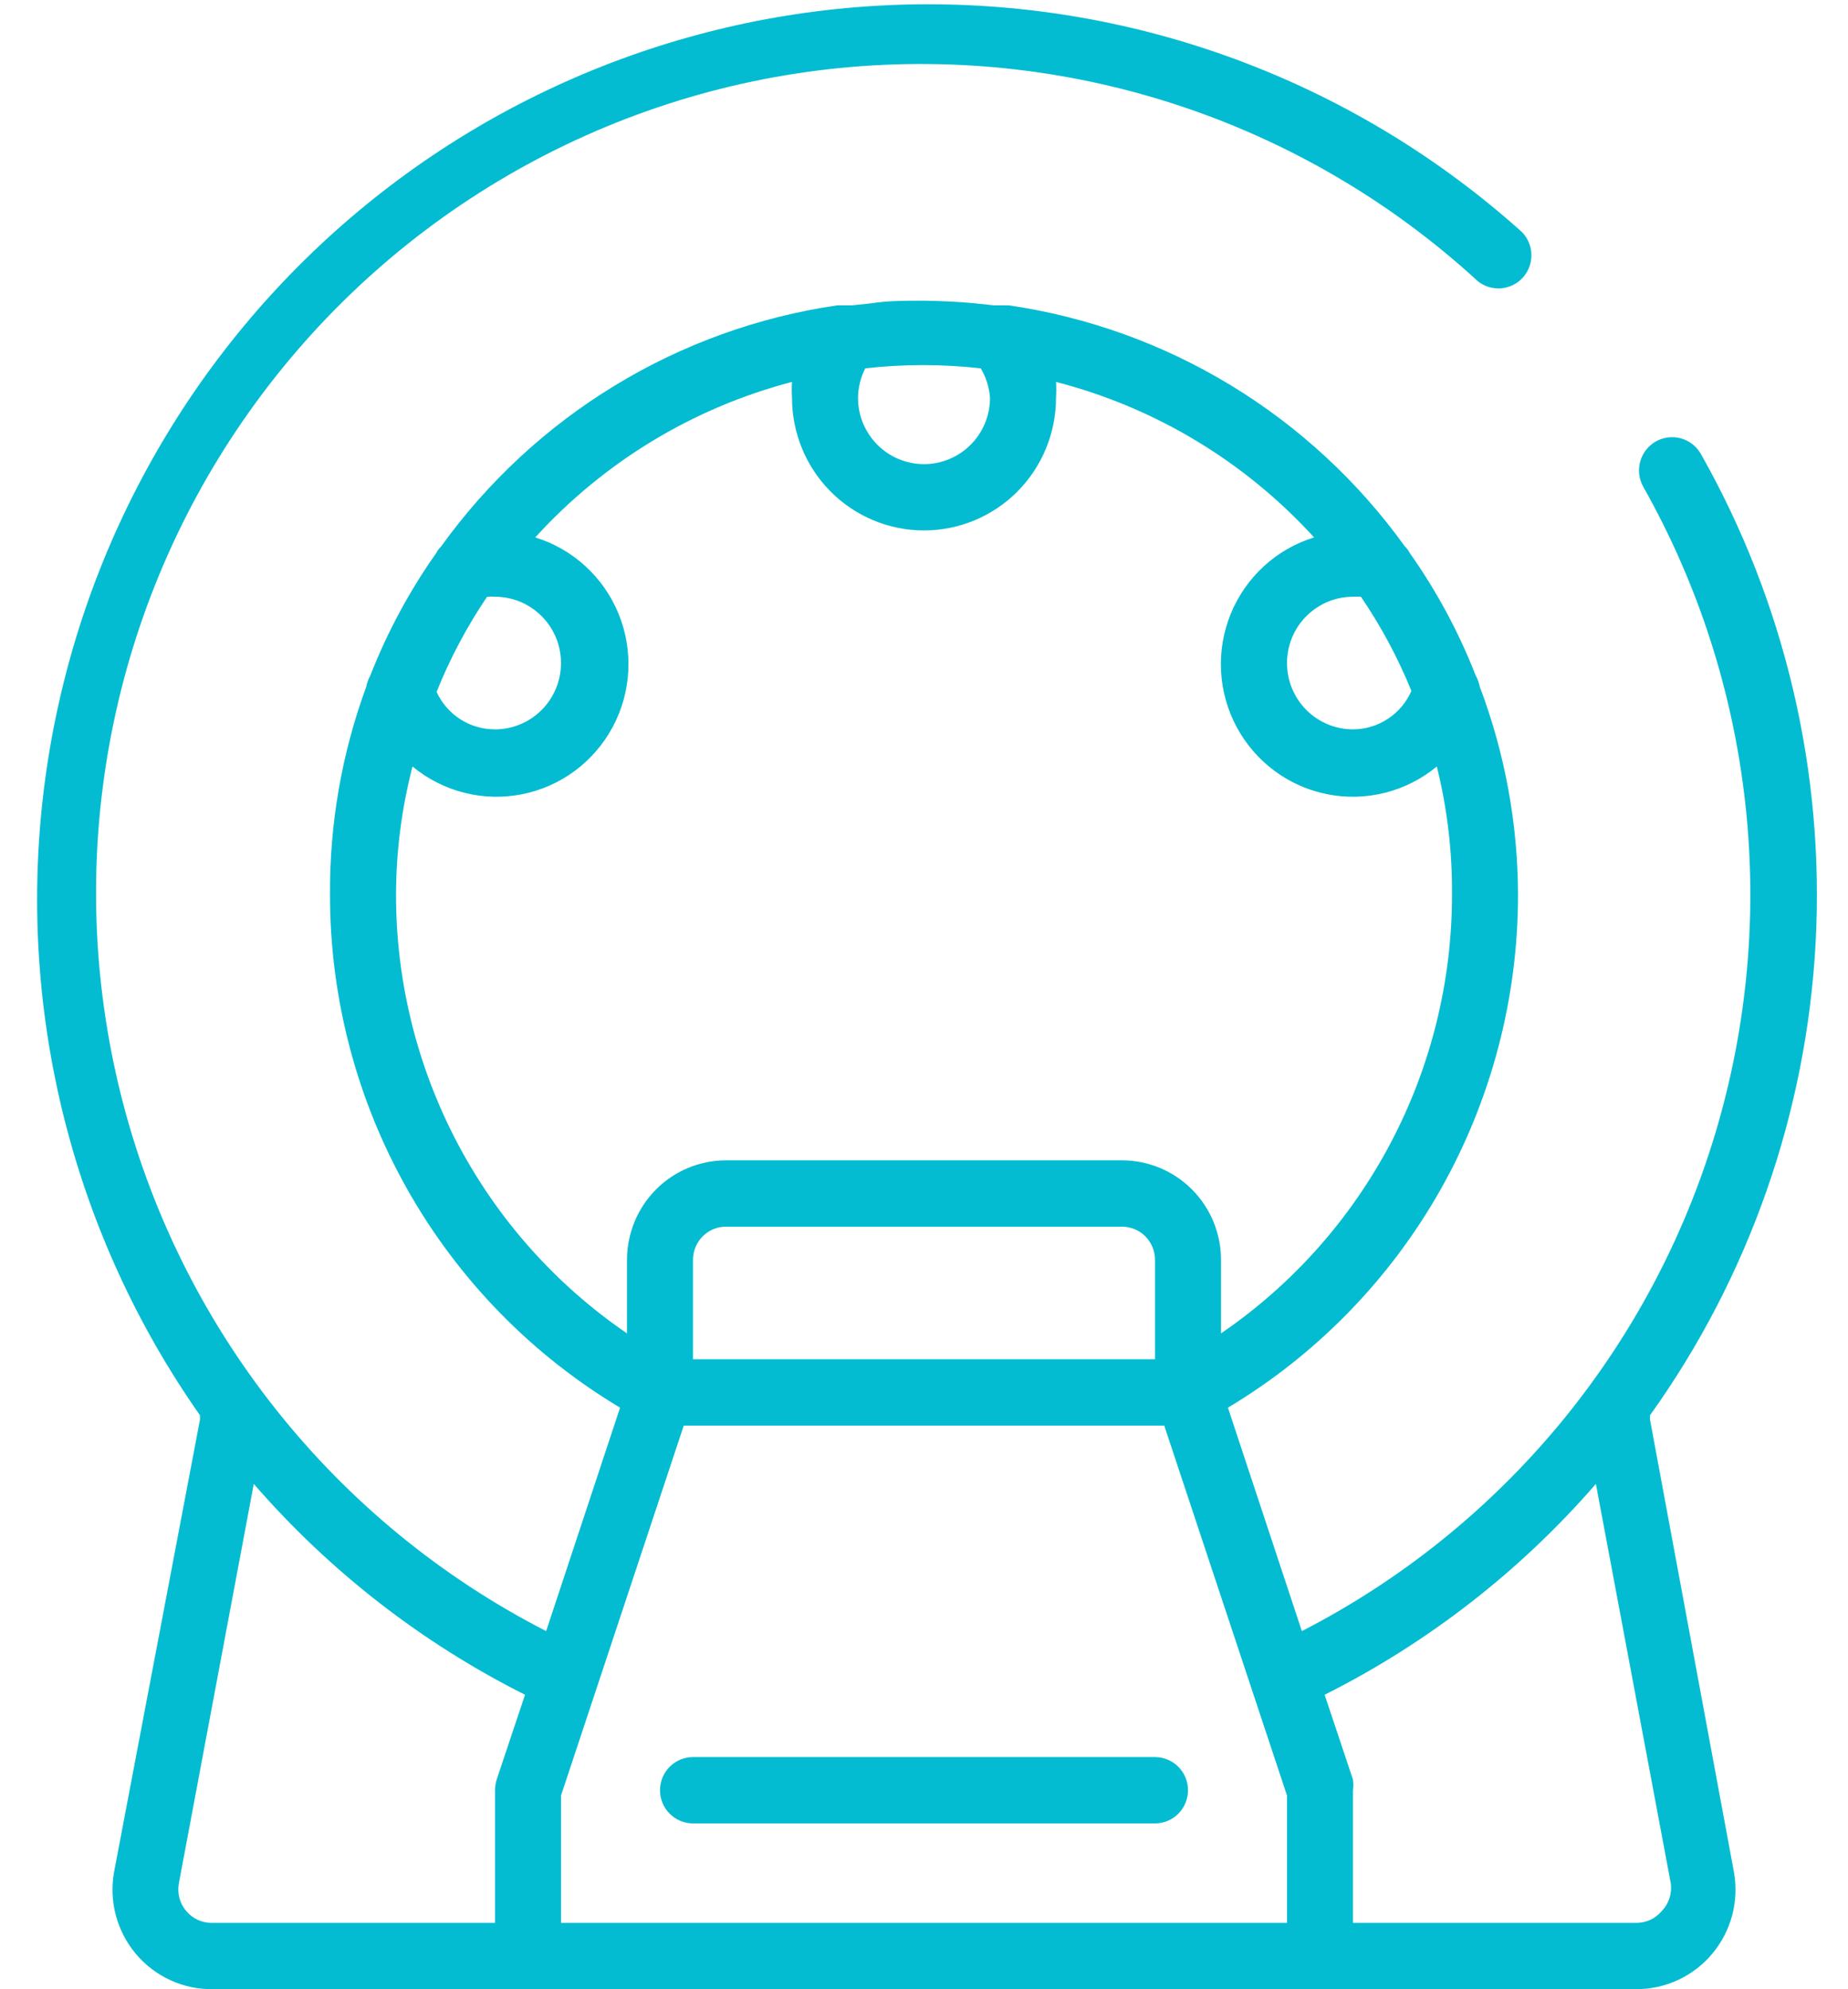 <svg width="92" height="99" viewBox="0 0 92 99" fill="none" xmlns="http://www.w3.org/2000/svg">
<g clip-path="url(#clip0_2644_43606)">
<path d="M82.143 70.653C82.143 70.653 82.143 70.521 82.143 70.439C87.079 63.542 89.941 55.368 90.39 46.886C90.838 38.404 88.854 29.972 84.673 22.589C84.565 22.4 84.421 22.235 84.25 22.102C84.078 21.969 83.883 21.872 83.674 21.815C83.465 21.759 83.246 21.744 83.032 21.772C82.817 21.8 82.61 21.87 82.422 21.978C82.235 22.087 82.07 22.231 81.938 22.403C81.806 22.575 81.709 22.772 81.652 22.982C81.596 23.192 81.581 23.411 81.609 23.627C81.637 23.842 81.707 24.05 81.814 24.239C84.54 29.071 86.263 34.408 86.881 39.927C87.499 45.446 86.999 51.033 85.41 56.353C83.822 61.673 81.178 66.615 77.638 70.882C74.097 75.148 69.734 78.651 64.811 81.18L61.131 70.059C65.531 67.427 69.176 63.693 71.707 59.221C74.238 54.749 75.57 49.694 75.572 44.55C75.566 41.003 74.921 37.487 73.666 34.172C73.63 33.981 73.563 33.797 73.469 33.627C72.624 31.466 71.52 29.416 70.183 27.522C70.12 27.399 70.037 27.288 69.937 27.192C67.618 23.969 64.677 21.246 61.291 19.186C57.905 17.125 54.141 15.769 50.222 15.197H50.075H49.483L48.547 15.098C47.725 15.015 46.904 14.982 46.05 14.966H45.852C45.014 14.966 44.209 14.966 43.355 15.098L42.419 15.197H41.827H41.679C37.761 15.769 33.997 17.125 30.611 19.186C27.224 21.246 24.284 23.969 21.965 27.192C21.865 27.288 21.782 27.399 21.719 27.522C20.381 29.416 19.278 31.466 18.433 33.627C18.339 33.797 18.272 33.981 18.236 34.172C17.015 37.493 16.403 41.009 16.429 44.55C16.43 49.694 17.762 54.749 20.293 59.221C22.825 63.693 26.469 67.427 30.869 70.059L27.189 81.18C21.971 78.506 17.381 74.742 13.731 70.14C10.08 65.538 7.451 60.205 6.022 54.498C4.593 48.792 4.396 42.844 5.444 37.055C6.492 31.266 8.761 25.769 12.099 20.933C15.437 16.097 19.767 12.034 24.797 9.018C29.827 6.001 35.442 4.1 41.264 3.443C47.086 2.786 52.981 3.387 58.552 5.206C64.124 7.026 69.243 10.021 73.567 13.992C73.894 14.255 74.308 14.384 74.726 14.35C75.144 14.317 75.533 14.125 75.814 13.813C76.095 13.501 76.247 13.093 76.239 12.673C76.23 12.252 76.062 11.85 75.769 11.55C67.647 4.258 57.137 0.222 46.243 0.213C35.349 0.203 24.832 4.221 16.698 11.499C8.564 18.777 3.381 28.808 2.138 39.678C0.894 50.548 3.677 61.497 9.956 70.439C9.956 70.521 9.956 70.571 9.956 70.653L5.684 93.143C5.55 93.864 5.578 94.607 5.765 95.316C5.952 96.026 6.293 96.685 6.765 97.246C7.237 97.806 7.827 98.255 8.492 98.558C9.158 98.862 9.882 99.013 10.613 99H81.469C82.193 99 82.908 98.84 83.564 98.532C84.219 98.223 84.799 97.773 85.261 97.214C85.724 96.655 86.058 96 86.241 95.296C86.423 94.593 86.449 93.857 86.316 93.143L82.143 70.653ZM57.5 67.65H34.5V62.7C34.5 62.263 34.673 61.843 34.981 61.533C35.289 61.224 35.707 61.05 36.143 61.05H55.857C56.293 61.05 56.711 61.224 57.019 61.533C57.327 61.843 57.5 62.263 57.5 62.7V67.65ZM67.752 29.7C68.752 31.168 69.595 32.739 70.265 34.386C70.017 34.954 69.61 35.437 69.094 35.776C68.578 36.116 67.975 36.298 67.357 36.3C66.486 36.3 65.65 35.952 65.034 35.334C64.418 34.715 64.072 33.875 64.072 33C64.072 32.125 64.418 31.285 65.034 30.667C65.65 30.048 66.486 29.7 67.357 29.7C67.489 29.691 67.62 29.691 67.752 29.7ZM49.286 19.8C49.286 20.675 48.94 21.515 48.324 22.134C47.707 22.752 46.872 23.1 46 23.1C45.129 23.1 44.293 22.752 43.677 22.134C43.061 21.515 42.715 20.675 42.715 19.8C42.72 19.289 42.844 18.786 43.076 18.332C44.987 18.117 46.915 18.117 48.826 18.332V18.332C49.092 18.778 49.25 19.281 49.286 19.8ZM24.643 29.7C25.515 29.7 26.35 30.048 26.966 30.667C27.583 31.285 27.929 32.125 27.929 33C27.929 33.875 27.583 34.715 26.966 35.334C26.35 35.952 25.515 36.3 24.643 36.3C24.031 36.302 23.432 36.128 22.916 35.797C22.401 35.467 21.991 34.994 21.735 34.436C22.402 32.772 23.245 31.184 24.249 29.7C24.38 29.691 24.512 29.691 24.643 29.7ZM19.715 44.55C19.718 42.39 19.994 40.239 20.536 38.148C21.285 38.768 22.162 39.214 23.104 39.453C24.045 39.693 25.028 39.719 25.981 39.531C26.934 39.343 27.834 38.946 28.615 38.367C29.397 37.788 30.041 37.042 30.502 36.184C30.962 35.325 31.227 34.374 31.278 33.4C31.328 32.426 31.164 31.453 30.795 30.55C30.427 29.648 29.863 28.839 29.146 28.181C28.429 27.523 27.576 27.033 26.647 26.747C30.074 22.981 34.513 20.293 39.429 19.008C39.413 19.272 39.413 19.536 39.429 19.8C39.429 21.55 40.121 23.229 41.353 24.467C42.586 25.705 44.257 26.4 46 26.4C47.743 26.4 49.414 25.705 50.647 24.467C51.879 23.229 52.572 21.55 52.572 19.8C52.588 19.536 52.588 19.272 52.572 19.008C57.511 20.282 61.974 22.97 65.419 26.747C64.49 27.033 63.637 27.523 62.92 28.181C62.203 28.839 61.64 29.648 61.271 30.55C60.902 31.453 60.738 32.426 60.788 33.4C60.839 34.374 61.104 35.325 61.565 36.184C62.025 37.042 62.669 37.788 63.451 38.367C64.232 38.946 65.132 39.343 66.085 39.531C67.038 39.719 68.021 39.693 68.962 39.453C69.904 39.214 70.781 38.768 71.53 38.148C72.05 40.242 72.304 42.393 72.286 44.55C72.284 48.852 71.235 53.088 69.23 56.889C67.226 60.691 64.327 63.943 60.786 66.363V62.7C60.786 61.387 60.267 60.128 59.342 59.2C58.418 58.272 57.164 57.75 55.857 57.75H36.143C34.836 57.75 33.582 58.272 32.658 59.2C31.734 60.128 31.215 61.387 31.215 62.7V66.363C27.673 63.943 24.774 60.691 22.77 56.889C20.766 53.088 19.717 48.852 19.715 44.55V44.55ZM9.266 95.106C9.108 94.919 8.994 94.699 8.931 94.462C8.869 94.225 8.86 93.978 8.904 93.737L12.634 73.854C16.411 78.203 20.998 81.768 26.138 84.348L24.725 88.572C24.674 88.743 24.646 88.921 24.643 89.1V95.7H10.531C10.29 95.701 10.051 95.647 9.832 95.545C9.614 95.442 9.42 95.292 9.266 95.106V95.106ZM27.929 89.364L34.04 70.95H57.96L64.072 89.364V95.7H27.929V89.364ZM82.734 95.106C82.58 95.292 82.387 95.442 82.168 95.545C81.949 95.647 81.711 95.701 81.469 95.7H67.357V89.1C67.381 88.925 67.381 88.747 67.357 88.572L65.945 84.348C71.084 81.768 75.672 78.203 79.449 73.854L83.178 93.737C83.212 93.984 83.19 94.235 83.113 94.472C83.036 94.71 82.907 94.926 82.734 95.106V95.106Z" fill="#03BCD1"/>
<path d="M57.5 87.45H34.5C34.065 87.45 33.647 87.624 33.339 87.933C33.031 88.243 32.857 88.662 32.857 89.1C32.857 89.538 33.031 89.957 33.339 90.267C33.647 90.576 34.065 90.75 34.5 90.75H57.5C57.936 90.75 58.354 90.576 58.662 90.267C58.97 89.957 59.143 89.538 59.143 89.1C59.143 88.662 58.97 88.243 58.662 87.933C58.354 87.624 57.936 87.45 57.5 87.45Z" fill="#03BCD1"/>
</g>
<defs>
<clipPath id="clip0_2644_43606">
<rect width="92" height="99" fill="white"/>
</clipPath>
</defs>
</svg>
